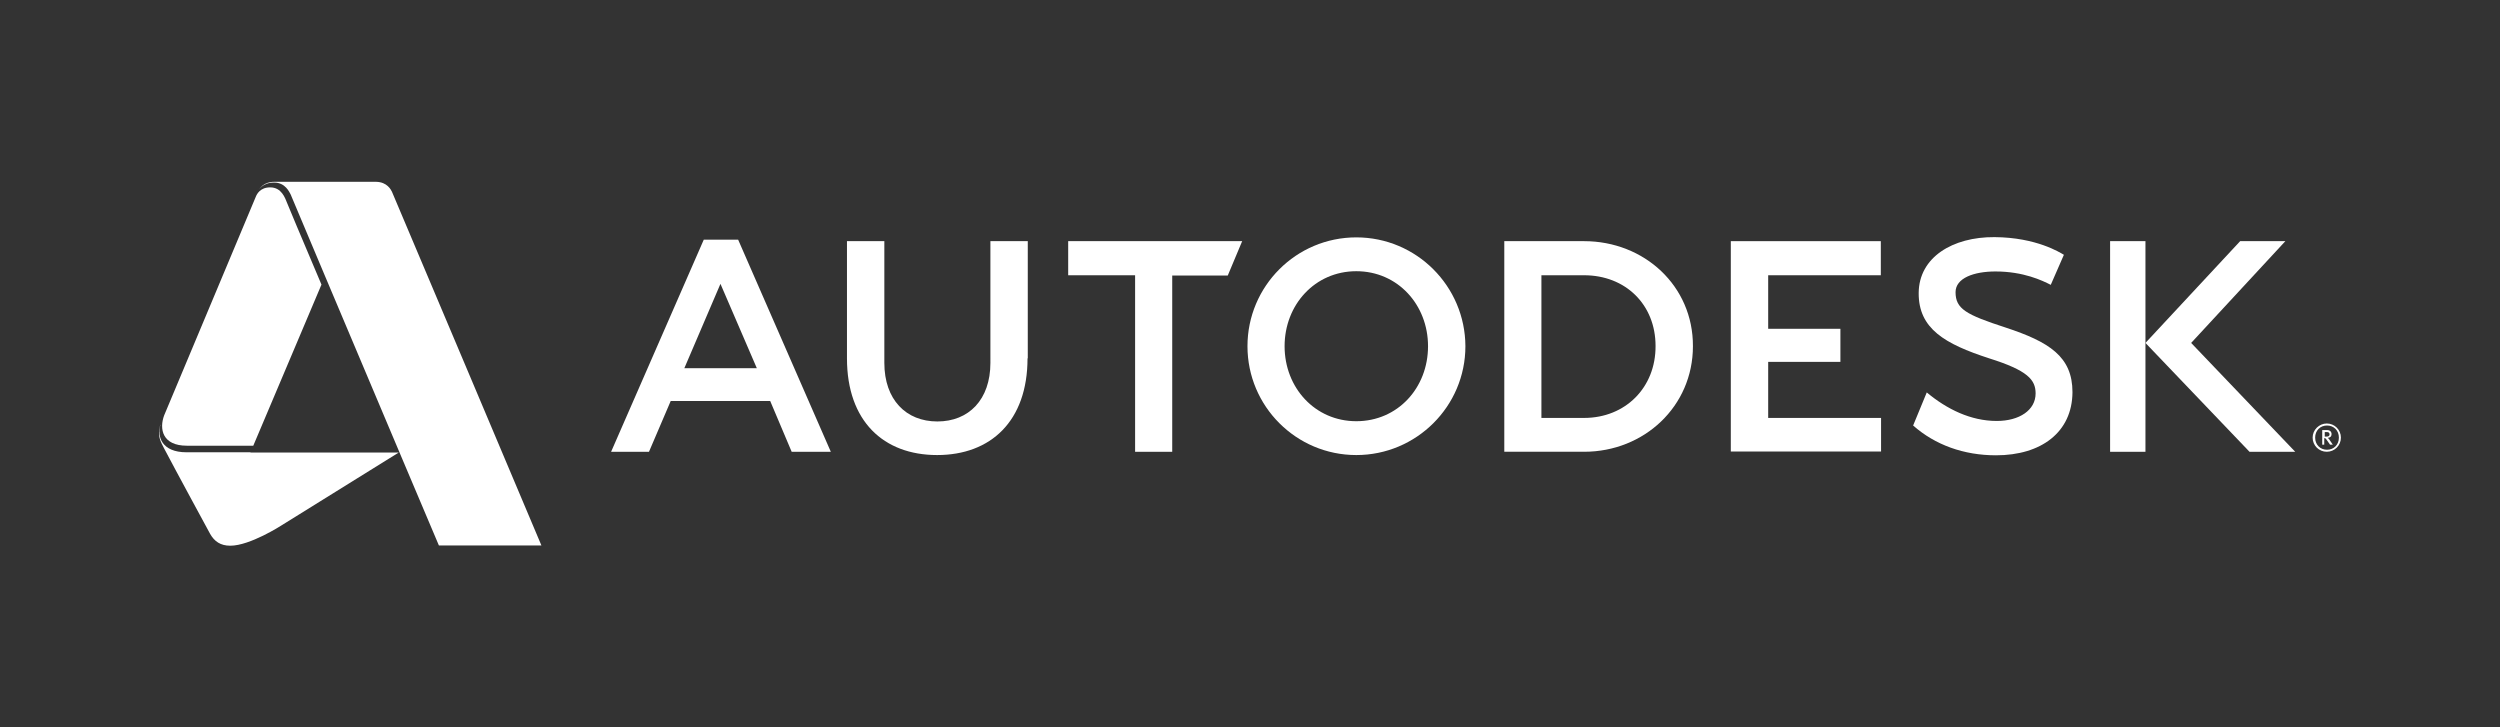 <?xml version="1.0" encoding="utf-8"?>
<!-- Generator: Adobe Illustrator 24.0.2, SVG Export Plug-In . SVG Version: 6.00 Build 0)  -->
<svg version="1.1" id="art" xmlns="http://www.w3.org/2000/svg" xmlns:xlink="http://www.w3.org/1999/xlink" x="0px" y="0px"
	 viewBox="0 0 990 288" style="enable-background:new 0 0 990 288;" xml:space="preserve">
<rect x="0" y="0" width="990" height="288" fill="#333333" stroke="none"/>
<style type="text/css">
	.st0{fill:#FFFFFF;}
</style>
<g>
	<g>
		<g>
			<g>
				<path class="st0" d="M99.2,179.1l-25.4,0c-9.6,0-11.8-6.1-10.2-11.1l-0.2,0.5c-1.2,4.3,0.3,6.5,1.6,9.1
					c4.4,8.4,18.2,33.8,18.2,33.8c1.7,3,4.1,4.7,8,4.7c7.8,0,20.2-8,20.2-8l46.5-28.9H99.2z"/>
				<g>
					<path class="st0" d="M155.2,75.9c-0.4-0.8-1.9-3.8-6.2-3.9c0,0-0.2,0-0.2,0l-40.3,0c-4.2,0-5.8,2.8-6.1,3.4
						c0,0,1.4-3.1,6.1-3.1h0.1c4.4,0,6,3.8,6.5,4.7c0,0.1,5.8,13.7,13.6,32.3C146,150.4,173.8,216,173.8,216h40.6
						C214.4,216,155.6,76.7,155.2,75.9z"/>
				</g>
			</g>
			<path class="st0" d="M101.3,77.9L65,164.5c-2,5.4-0.7,12,9,12l26.3,0l27-63.8c-7.9-18.6-13.6-32.2-13.6-32.3
				c-0.8-2-2.2-6.2-6.7-6.2C103,74.2,101.7,76.9,101.3,77.9z"/>
		</g>
		<g>
			<g>
				<g>
					<g>
						<path class="st0" d="M329,178.9h-15.5l-8.5-20.1h-39.4l-8.6,20.1h-15l36.7-84h13.6L329,178.9z M285.3,112.4L271,145.8h28.7
							L285.3,112.4z"/>
						<path class="st0" d="M464.3,178.9h-14.8V109H423V95.5h68.9l-5.7,13.6h-22V178.9z"/>
						<path class="st0" d="M744.9,109h-44.7v21.2h28.6v13.1h-28.6v22.2h44.7v13.3h-59.5V95.5h59.4V109z"/>
						<path class="st0" d="M849.6,178.9h-14V95.5h14V178.9z"/>
					</g>
					<path class="st0" d="M790.2,107.5c-8.5,0-15.8,2.6-15.8,8.2c0,6.6,4.1,8.9,19.8,14c17.3,5.7,26.5,11.5,26.5,25.6
						c-0.1,15.9-12.4,25-30.3,25c-12.7,0-24.1-4.1-32.8-11.8l5.4-13.1c7.9,6.6,17.4,11.3,27.7,11.3c9,0,15.4-4.3,15.4-10.9
						c0-5.4-3.1-9.1-18.4-13.9c-17.5-5.7-28-11.7-27.9-25.9c0.1-14.1,13.4-22.2,30-22.1c16.7,0.1,26.1,6.2,27.5,7l-5.2,11.9
						C808.8,111.1,801.3,107.5,790.2,107.5z"/>
					<polygon class="st0" points="867.7,135.8 905,95.5 887.1,95.5 849.6,135.8 890.8,178.9 908.9,178.9 					"/>
					<path class="st0" d="M537.1,94c-23.8,0-43.1,19.3-43.1,43.1c0,23.8,19.3,43.1,43.1,43.1s43.2-19.3,43.2-43.1
						C580.2,113.3,560.9,94,537.1,94z M537.1,166.8c-16.4,0-28.4-13.3-28.4-29.7c0-16.4,12-29.7,28.4-29.7
						c16.4,0,28.4,13.3,28.4,29.7C565.5,153.6,553.5,166.8,537.1,166.8z"/>
					<path class="st0" d="M627.3,95.5h-31.6v83.4l31.6,0c23.8,0,43.1-18,43.1-41.8C670.5,113.2,651.1,95.5,627.3,95.5z M627.3,165.5
						l-16.9,0v-56.5h16.9c16.4,0,28.3,11.6,28.3,28C655.7,153.4,643.7,165.5,627.3,165.5z"/>
					<path class="st0" d="M406.9,141.9c0,24.9-14.6,38.3-35.8,38.3c-21.2,0-35.7-13.4-35.7-38.3V95.5h14.8v48.2
						c0,14.6,8.6,23.2,21,23.2c12.4,0,21-8.6,21-23.2V95.5h14.8V141.9z"/>
				</g>
			</g>
			<g>
				<g>
					<g>
						<g>
							<g>
								<path class="st0" d="M927,173.3c0-3.1-2.5-5.6-5.6-5.6c-3,0-5.6,2.5-5.6,5.6c0,3.1,2.5,5.6,5.6,5.6
									C924.5,178.9,927,176.4,927,173.3z M926.2,173.3c0,2.8-2,4.8-4.7,4.8c-2.7,0-4.7-2-4.7-4.8c0-2.8,2-4.8,4.7-4.8
									C924.2,168.5,926.2,170.5,926.2,173.3z"/>
							</g>
							<g>
								<path class="st0" d="M923.8,176.1l-1.3-1.9c-0.2-0.3-0.4-0.6-0.7-0.8c1-0.1,1.5-0.6,1.5-1.5c0-0.9-0.6-1.6-1.8-1.6h-1.9v5.8
									h0.8v-2.6c0.4,0,0.6,0.1,0.9,0.6l1.4,2H923.8z M922.5,172c0,0.8-0.7,0.9-1.3,0.9h-0.6v-1.8h0.9
									C922.2,171.1,922.5,171.5,922.5,172z"/>
							</g>
						</g>
					</g>
				</g>
			</g>
		</g>
	</g>
</g>
</svg>
